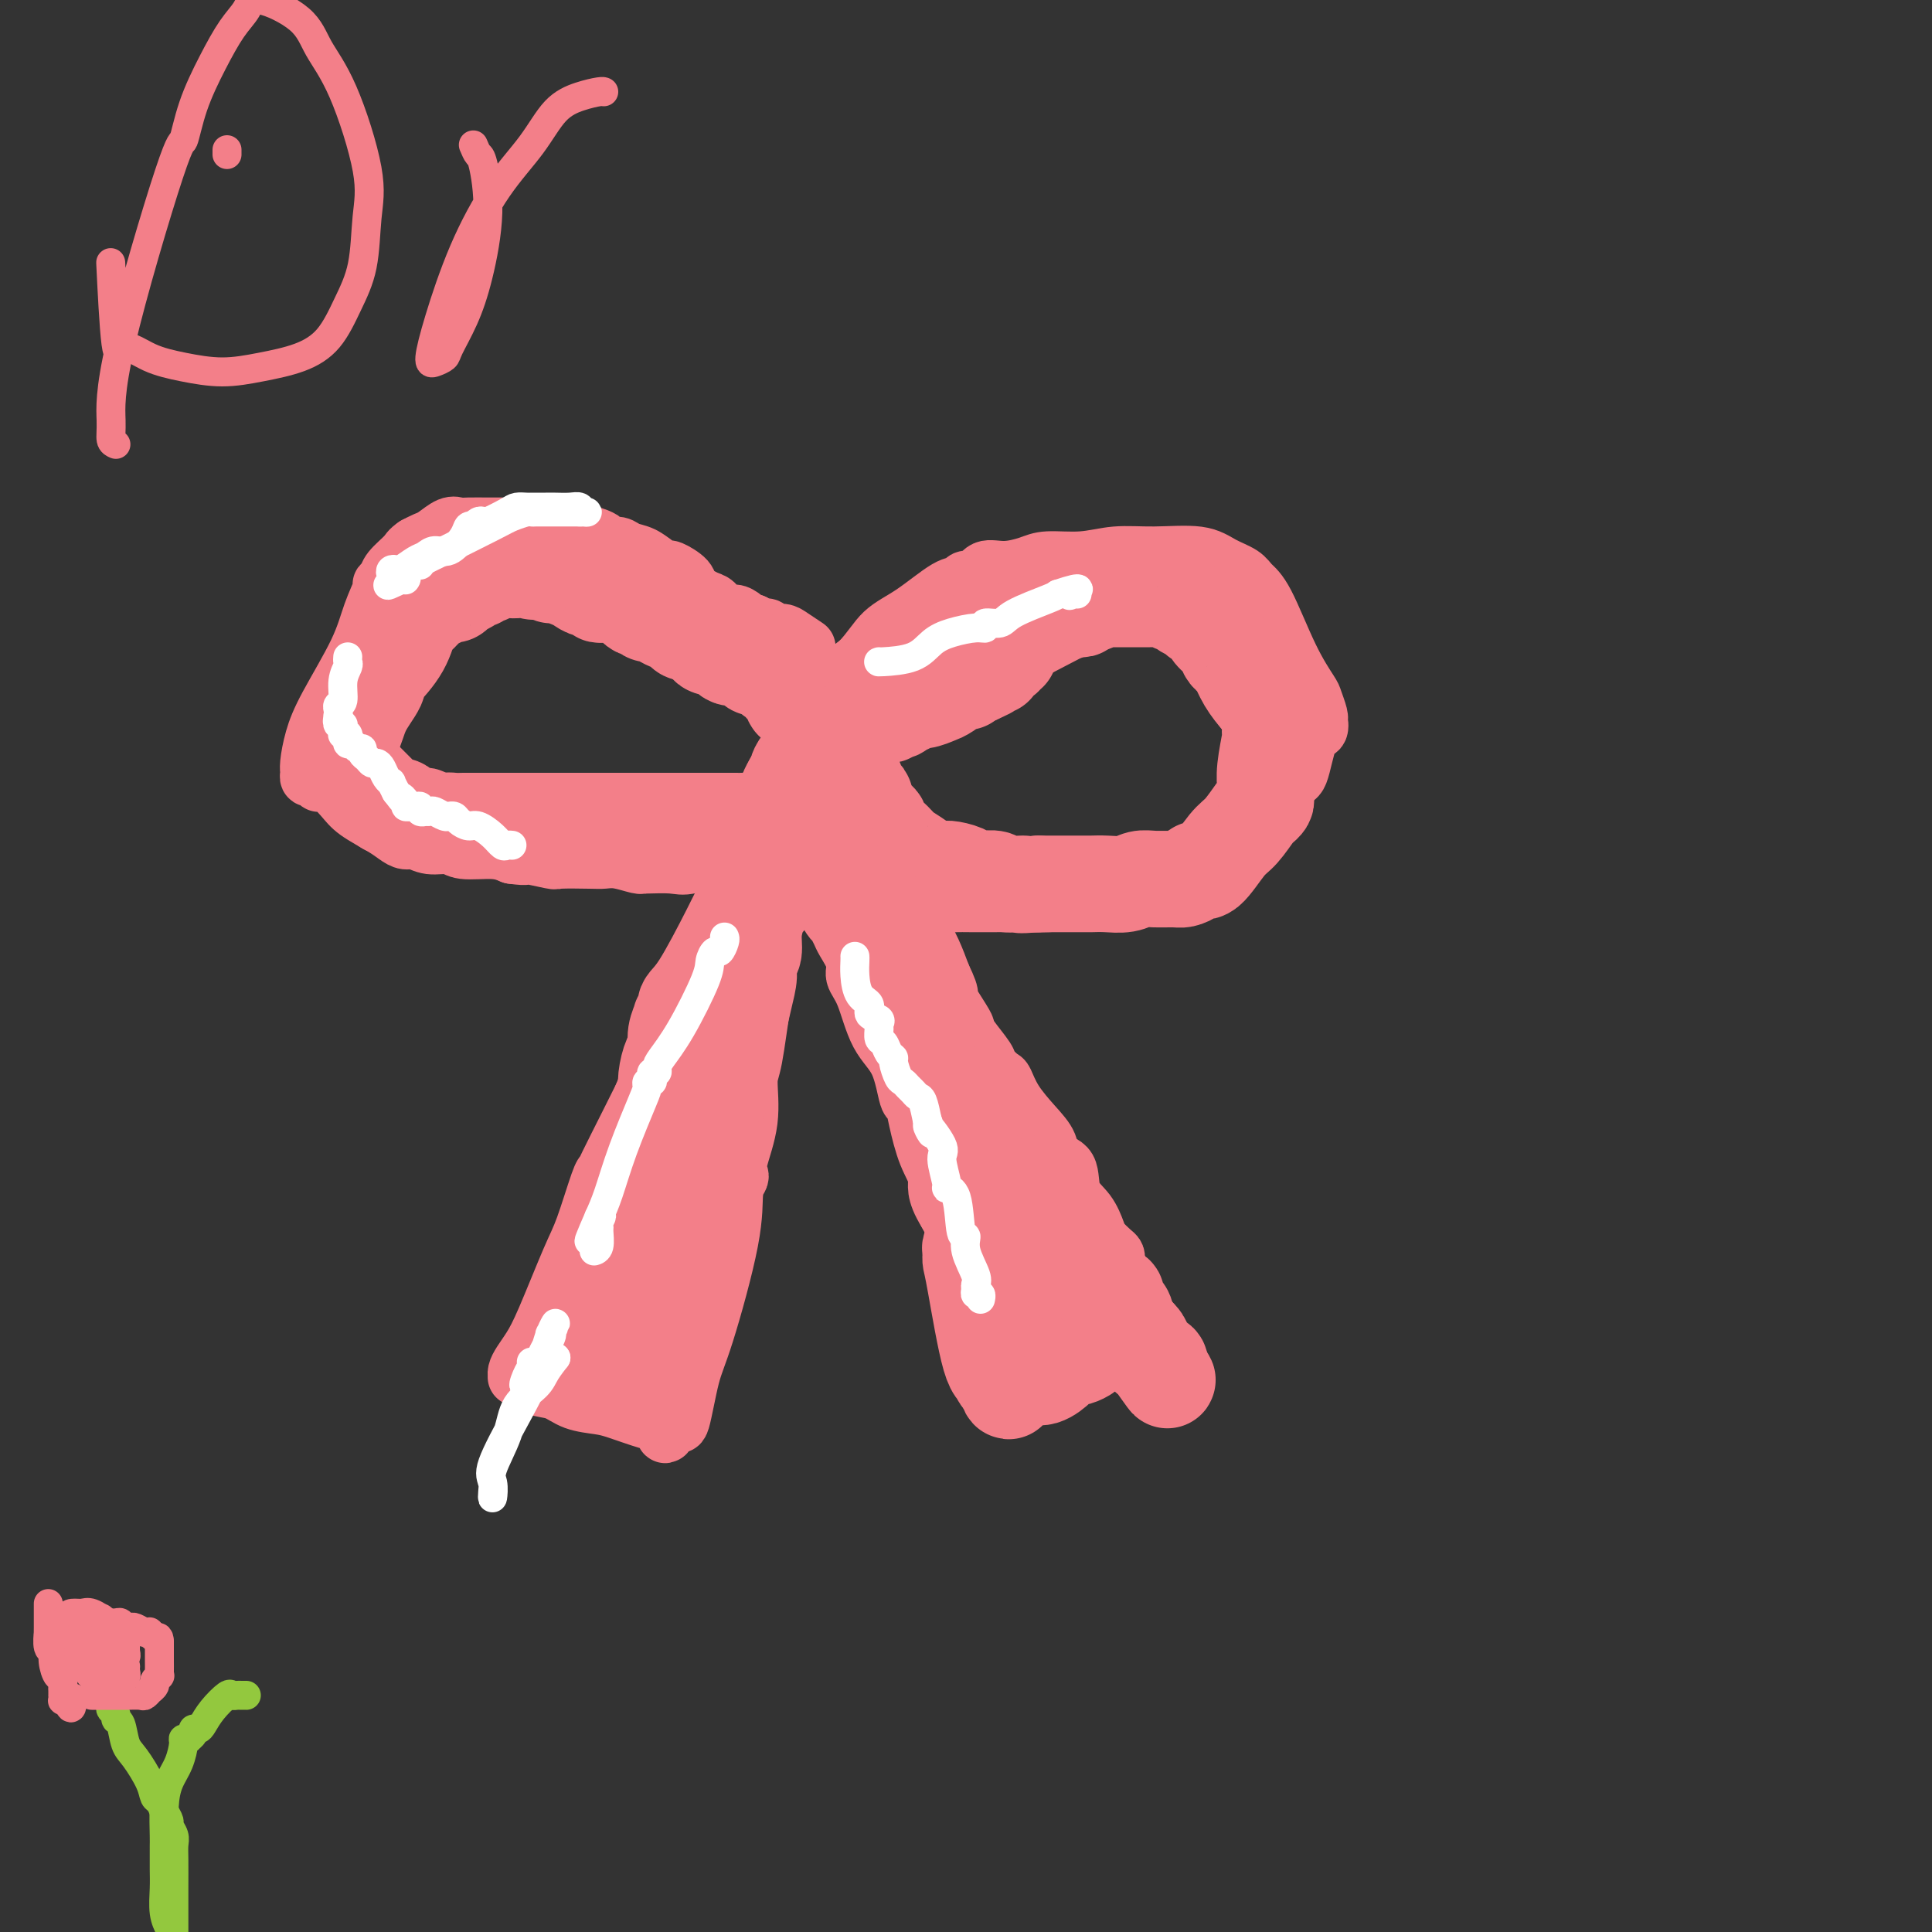 <svg viewBox='0 0 400 400' version='1.1' xmlns='http://www.w3.org/2000/svg' xmlns:xlink='http://www.w3.org/1999/xlink'><rect x="0" y="0" width="400" height="400" fill="#333333" stroke="none"/><g fill='none' stroke='#F37F89' stroke-width='12' stroke-linecap='round' stroke-linejoin='round'><path d='M167,134c-1.096,-0.724 -2.191,-1.448 -3,-2c-0.809,-0.552 -1.330,-0.932 -2,-1c-0.670,-0.068 -1.489,0.175 -2,0c-0.511,-0.175 -0.714,-0.769 -1,-1c-0.286,-0.231 -0.654,-0.101 -1,0c-0.346,0.101 -0.670,0.172 -1,0c-0.330,-0.172 -0.665,-0.586 -1,-1'/><path d='M156,129c-1.893,-0.731 -1.126,-0.059 -1,0c0.126,0.059 -0.387,-0.494 -1,-1c-0.613,-0.506 -1.324,-0.965 -2,-1c-0.676,-0.035 -1.317,0.353 -2,0c-0.683,-0.353 -1.409,-1.447 -2,-2c-0.591,-0.553 -1.047,-0.564 -2,-1c-0.953,-0.436 -2.404,-1.296 -3,-2c-0.596,-0.704 -0.336,-1.253 -1,-2c-0.664,-0.747 -2.250,-1.691 -3,-2c-0.750,-0.309 -0.662,0.018 -1,0c-0.338,-0.018 -1.103,-0.382 -2,-1c-0.897,-0.618 -1.927,-1.489 -3,-2c-1.073,-0.511 -2.187,-0.662 -3,-1c-0.813,-0.338 -1.323,-0.864 -2,-1c-0.677,-0.136 -1.520,0.117 -2,0c-0.480,-0.117 -0.597,-0.606 -1,-1c-0.403,-0.394 -1.090,-0.694 -2,-1c-0.910,-0.306 -2.041,-0.618 -3,-1c-0.959,-0.382 -1.744,-0.834 -3,-1c-1.256,-0.166 -2.981,-0.044 -4,0c-1.019,0.044 -1.330,0.012 -2,0c-0.670,-0.012 -1.699,-0.003 -3,0c-1.301,0.003 -2.875,-0.001 -4,0c-1.125,0.001 -1.800,0.007 -3,0c-1.200,-0.007 -2.926,-0.027 -4,0c-1.074,0.027 -1.495,0.101 -2,0c-0.505,-0.101 -1.094,-0.378 -2,0c-0.906,0.378 -2.128,1.409 -3,2c-0.872,0.591 -1.392,0.740 -2,1c-0.608,0.260 -1.304,0.630 -2,1'/><path d='M86,113c-1.365,0.918 -1.278,1.213 -2,2c-0.722,0.787 -2.252,2.067 -3,3c-0.748,0.933 -0.714,1.521 -1,2c-0.286,0.479 -0.891,0.850 -1,1c-0.109,0.150 0.280,0.079 0,1c-0.280,0.921 -1.228,2.835 -2,5c-0.772,2.165 -1.370,4.583 -3,8c-1.630,3.417 -4.294,7.834 -6,11c-1.706,3.166 -2.454,5.082 -3,7c-0.546,1.918 -0.888,3.838 -1,5c-0.112,1.162 0.008,1.565 0,2c-0.008,0.435 -0.142,0.902 0,1c0.142,0.098 0.561,-0.172 1,0c0.439,0.172 0.898,0.787 1,1c0.102,0.213 -0.151,0.024 0,0c0.151,-0.024 0.708,0.119 1,0c0.292,-0.119 0.319,-0.498 1,0c0.681,0.498 2.017,1.875 3,3c0.983,1.125 1.614,1.999 3,3c1.386,1.001 3.528,2.129 5,3c1.472,0.871 2.275,1.486 3,2c0.725,0.514 1.374,0.926 2,1c0.626,0.074 1.231,-0.191 2,0c0.769,0.191 1.703,0.839 3,1c1.297,0.161 2.956,-0.163 4,0c1.044,0.163 1.473,0.813 3,1c1.527,0.187 4.150,-0.089 6,0c1.850,0.089 2.925,0.545 4,1'/><path d='M106,177c4.098,0.558 2.343,-0.046 3,0c0.657,0.046 3.725,0.743 5,1c1.275,0.257 0.758,0.073 2,0c1.242,-0.073 4.242,-0.034 6,0c1.758,0.034 2.274,0.062 3,0c0.726,-0.062 1.661,-0.213 3,0c1.339,0.213 3.083,0.791 4,1c0.917,0.209 1.008,0.048 1,0c-0.008,-0.048 -0.116,0.017 1,0c1.116,-0.017 3.457,-0.117 5,0c1.543,0.117 2.290,0.450 4,0c1.710,-0.450 4.384,-1.682 6,-2c1.616,-0.318 2.173,0.279 3,0c0.827,-0.279 1.923,-1.434 3,-2c1.077,-0.566 2.134,-0.545 3,-1c0.866,-0.455 1.542,-1.388 2,-2c0.458,-0.612 0.699,-0.904 1,-1c0.301,-0.096 0.662,0.003 1,0c0.338,-0.003 0.655,-0.109 1,-1c0.345,-0.891 0.720,-2.567 1,-4c0.280,-1.433 0.467,-2.621 1,-4c0.533,-1.379 1.412,-2.948 2,-4c0.588,-1.052 0.886,-1.589 1,-2c0.114,-0.411 0.045,-0.698 0,-1c-0.045,-0.302 -0.064,-0.620 0,-1c0.064,-0.380 0.213,-0.824 0,-1c-0.213,-0.176 -0.788,-0.086 -1,0c-0.212,0.086 -0.061,0.167 0,0c0.061,-0.167 0.030,-0.584 0,-1'/><path d='M167,152c0.635,-3.190 0.223,-2.164 0,-2c-0.223,0.164 -0.257,-0.534 0,-1c0.257,-0.466 0.804,-0.700 1,-1c0.196,-0.300 0.041,-0.667 0,-1c-0.041,-0.333 0.030,-0.633 0,-1c-0.030,-0.367 -0.163,-0.803 0,-1c0.163,-0.197 0.621,-0.156 1,0c0.379,0.156 0.679,0.427 1,0c0.321,-0.427 0.663,-1.550 2,-3c1.337,-1.450 3.668,-3.225 6,-5'/><path d='M178,137c2.417,-2.587 3.459,-4.554 5,-6c1.541,-1.446 3.582,-2.371 6,-4c2.418,-1.629 5.213,-3.961 7,-5c1.787,-1.039 2.567,-0.785 3,-1c0.433,-0.215 0.521,-0.897 1,-1c0.479,-0.103 1.349,0.375 2,0c0.651,-0.375 1.081,-1.602 2,-2c0.919,-0.398 2.326,0.033 4,0c1.674,-0.033 3.616,-0.530 5,-1c1.384,-0.470 2.211,-0.912 4,-1c1.789,-0.088 4.540,0.179 7,0c2.460,-0.179 4.631,-0.802 7,-1c2.369,-0.198 4.938,0.030 8,0c3.062,-0.030 6.618,-0.318 9,0c2.382,0.318 3.592,1.240 5,2c1.408,0.760 3.015,1.356 4,2c0.985,0.644 1.349,1.337 2,2c0.651,0.663 1.590,1.298 3,4c1.410,2.702 3.292,7.471 5,11c1.708,3.529 3.242,5.819 4,7c0.758,1.181 0.741,1.252 1,2c0.259,0.748 0.796,2.173 1,3c0.204,0.827 0.077,1.056 0,1c-0.077,-0.056 -0.103,-0.398 0,0c0.103,0.398 0.335,1.537 0,2c-0.335,0.463 -1.236,0.249 -2,2c-0.764,1.751 -1.390,5.466 -2,7c-0.610,1.534 -1.205,0.885 -3,3c-1.795,2.115 -4.791,6.992 -7,10c-2.209,3.008 -3.631,4.145 -5,5c-1.369,0.855 -2.684,1.427 -4,2'/><path d='M250,180c-2.907,1.694 -5.674,2.430 -8,3c-2.326,0.570 -4.212,0.976 -6,1c-1.788,0.024 -3.477,-0.333 -6,0c-2.523,0.333 -5.880,1.357 -8,2c-2.120,0.643 -3.004,0.904 -5,1c-1.996,0.096 -5.103,0.026 -7,0c-1.897,-0.026 -2.585,-0.009 -4,0c-1.415,0.009 -3.558,0.009 -5,0c-1.442,-0.009 -2.182,-0.028 -3,0c-0.818,0.028 -1.713,0.102 -3,0c-1.287,-0.102 -2.965,-0.380 -4,-1c-1.035,-0.620 -1.427,-1.583 -2,-2c-0.573,-0.417 -1.327,-0.289 -2,-1c-0.673,-0.711 -1.265,-2.263 -2,-3c-0.735,-0.737 -1.612,-0.659 -2,-1c-0.388,-0.341 -0.287,-1.099 -1,-2c-0.713,-0.901 -2.242,-1.944 -3,-3c-0.758,-1.056 -0.747,-2.123 -1,-3c-0.253,-0.877 -0.771,-1.563 -1,-2c-0.229,-0.437 -0.169,-0.626 0,-1c0.169,-0.374 0.449,-0.932 0,-1c-0.449,-0.068 -1.625,0.354 -2,0c-0.375,-0.354 0.050,-1.483 0,-2c-0.050,-0.517 -0.576,-0.422 -1,-1c-0.424,-0.578 -0.744,-1.828 -1,-2c-0.256,-0.172 -0.446,0.735 -1,0c-0.554,-0.735 -1.472,-3.111 -2,-4c-0.528,-0.889 -0.667,-0.290 -1,0c-0.333,0.290 -0.859,0.270 -1,0c-0.141,-0.270 0.103,-0.792 0,-1c-0.103,-0.208 -0.551,-0.104 -1,0'/><path d='M167,157c-3.817,-4.940 -1.358,-2.789 -1,-2c0.358,0.789 -1.383,0.215 -2,0c-0.617,-0.215 -0.110,-0.073 0,0c0.110,0.073 -0.178,0.076 0,0c0.178,-0.076 0.822,-0.232 1,0c0.178,0.232 -0.111,0.850 0,1c0.111,0.150 0.622,-0.170 1,0c0.378,0.170 0.622,0.829 1,1c0.378,0.171 0.888,-0.148 1,0c0.112,0.148 -0.175,0.761 0,1c0.175,0.239 0.812,0.104 1,0c0.188,-0.104 -0.073,-0.179 0,0c0.073,0.179 0.479,0.610 1,1c0.521,0.390 1.158,0.739 2,2c0.842,1.261 1.890,3.435 3,5c1.110,1.565 2.282,2.522 3,4c0.718,1.478 0.980,3.478 2,6c1.020,2.522 2.797,5.568 4,7c1.203,1.432 1.832,1.252 2,2c0.168,0.748 -0.125,2.426 0,3c0.125,0.574 0.666,0.046 1,0c0.334,-0.046 0.460,0.391 1,1c0.540,0.609 1.495,1.390 2,2c0.505,0.610 0.559,1.049 1,2c0.441,0.951 1.269,2.415 2,4c0.731,1.585 1.366,3.293 2,5'/><path d='M195,202c2.690,5.581 0.914,3.533 1,4c0.086,0.467 2.035,3.447 3,5c0.965,1.553 0.945,1.677 1,2c0.055,0.323 0.185,0.844 1,2c0.815,1.156 2.314,2.948 3,4c0.686,1.052 0.560,1.366 1,2c0.440,0.634 1.446,1.590 2,2c0.554,0.410 0.657,0.274 1,1c0.343,0.726 0.926,2.313 2,4c1.074,1.687 2.639,3.473 4,5c1.361,1.527 2.518,2.795 3,4c0.482,1.205 0.290,2.347 1,3c0.710,0.653 2.322,0.818 3,2c0.678,1.182 0.423,3.381 1,5c0.577,1.619 1.987,2.657 3,4c1.013,1.343 1.631,2.990 2,4c0.369,1.010 0.491,1.384 1,2c0.509,0.616 1.405,1.475 2,2c0.595,0.525 0.889,0.715 1,1c0.111,0.285 0.040,0.664 0,1c-0.040,0.336 -0.049,0.629 0,1c0.049,0.371 0.157,0.820 0,1c-0.157,0.180 -0.578,0.090 -1,0'/><path d='M230,263c1.215,3.188 -0.248,0.658 -1,0c-0.752,-0.658 -0.794,0.557 -1,1c-0.206,0.443 -0.577,0.115 -1,0c-0.423,-0.115 -0.898,-0.016 -1,0c-0.102,0.016 0.169,-0.049 0,0c-0.169,0.049 -0.776,0.213 -1,0c-0.224,-0.213 -0.063,-0.804 -1,0c-0.937,0.804 -2.973,3.001 -5,4c-2.027,0.999 -4.045,0.800 -5,1c-0.955,0.200 -0.847,0.799 -1,1c-0.153,0.201 -0.567,0.002 -1,0c-0.433,-0.002 -0.887,0.192 -1,0c-0.113,-0.192 0.113,-0.769 0,-1c-0.113,-0.231 -0.566,-0.118 -1,0c-0.434,0.118 -0.849,0.239 -1,0c-0.151,-0.239 -0.037,-0.837 0,-1c0.037,-0.163 -0.004,0.108 0,0c0.004,-0.108 0.052,-0.596 0,-1c-0.052,-0.404 -0.206,-0.726 0,-1c0.206,-0.274 0.771,-0.502 0,-1c-0.771,-0.498 -2.878,-1.266 -4,-2c-1.122,-0.734 -1.260,-1.434 -2,-2c-0.740,-0.566 -2.084,-0.999 -3,-2c-0.916,-1.001 -1.405,-2.572 -2,-4c-0.595,-1.428 -1.298,-2.714 -2,-4'/><path d='M196,251c-2.681,-4.317 -1.884,-5.610 -2,-7c-0.116,-1.390 -1.146,-2.878 -2,-5c-0.854,-2.122 -1.534,-4.878 -2,-7c-0.466,-2.122 -0.719,-3.611 -1,-4c-0.281,-0.389 -0.591,0.321 -1,-1c-0.409,-1.321 -0.917,-4.673 -2,-7c-1.083,-2.327 -2.742,-3.628 -4,-6c-1.258,-2.372 -2.115,-5.814 -3,-8c-0.885,-2.186 -1.796,-3.115 -2,-4c-0.204,-0.885 0.300,-1.725 0,-3c-0.300,-1.275 -1.403,-2.984 -2,-4c-0.597,-1.016 -0.688,-1.340 -1,-2c-0.312,-0.660 -0.846,-1.655 -1,-2c-0.154,-0.345 0.072,-0.040 0,0c-0.072,0.040 -0.443,-0.184 -1,-1c-0.557,-0.816 -1.301,-2.224 -2,-3c-0.699,-0.776 -1.353,-0.922 -2,-2c-0.647,-1.078 -1.287,-3.090 -2,-4c-0.713,-0.910 -1.497,-0.720 -2,-1c-0.503,-0.280 -0.723,-1.032 -1,-2c-0.277,-0.968 -0.610,-2.152 -1,-3c-0.390,-0.848 -0.836,-1.361 -1,-2c-0.164,-0.639 -0.044,-1.403 0,-2c0.044,-0.597 0.013,-1.028 0,-1c-0.013,0.028 -0.006,0.514 0,1'/><path d='M161,171c-2.475,-4.441 -0.663,-1.544 0,0c0.663,1.544 0.178,1.734 0,2c-0.178,0.266 -0.048,0.609 0,1c0.048,0.391 0.014,0.831 0,1c-0.014,0.169 -0.008,0.068 0,0c0.008,-0.068 0.018,-0.103 0,1c-0.018,1.103 -0.063,3.344 0,5c0.063,1.656 0.235,2.727 0,3c-0.235,0.273 -0.876,-0.251 -1,1c-0.124,1.251 0.270,4.277 0,8c-0.270,3.723 -1.204,8.142 -2,13c-0.796,4.858 -1.453,10.156 -2,13c-0.547,2.844 -0.983,3.233 -1,5c-0.017,1.767 0.384,4.910 0,8c-0.384,3.090 -1.552,6.127 -2,8c-0.448,1.873 -0.175,2.584 0,3c0.175,0.416 0.251,0.538 0,1c-0.251,0.462 -0.831,1.264 -1,3c-0.169,1.736 0.071,4.405 -1,10c-1.071,5.595 -3.453,14.115 -5,19c-1.547,4.885 -2.260,6.134 -3,9c-0.740,2.866 -1.507,7.349 -2,9c-0.493,1.651 -0.712,0.472 -1,0c-0.288,-0.472 -0.644,-0.236 -1,0'/><path d='M139,294c-2.048,5.732 -1.169,1.561 -1,0c0.169,-1.561 -0.373,-0.511 -1,0c-0.627,0.511 -1.339,0.484 -3,0c-1.661,-0.484 -4.272,-1.424 -6,-2c-1.728,-0.576 -2.575,-0.789 -4,-1c-1.425,-0.211 -3.429,-0.421 -5,-1c-1.571,-0.579 -2.708,-1.528 -4,-2c-1.292,-0.472 -2.739,-0.469 -4,-1c-1.261,-0.531 -2.336,-1.598 -3,-2c-0.664,-0.402 -0.918,-0.140 -1,0c-0.082,0.140 0.009,0.159 0,0c-0.009,-0.159 -0.119,-0.496 0,-1c0.119,-0.504 0.468,-1.175 1,-2c0.532,-0.825 1.249,-1.804 2,-3c0.751,-1.196 1.536,-2.607 3,-6c1.464,-3.393 3.608,-8.766 5,-12c1.392,-3.234 2.032,-4.328 3,-7c0.968,-2.672 2.265,-6.923 3,-9c0.735,-2.077 0.908,-1.979 1,-2c0.092,-0.021 0.102,-0.159 1,-2c0.898,-1.841 2.685,-5.383 4,-8c1.315,-2.617 2.157,-4.308 3,-6'/><path d='M133,227c4.429,-10.676 3.003,-8.365 3,-9c-0.003,-0.635 1.417,-4.216 2,-6c0.583,-1.784 0.330,-1.770 1,-3c0.670,-1.230 2.262,-3.703 3,-5c0.738,-1.297 0.620,-1.419 1,-2c0.380,-0.581 1.257,-1.621 2,-3c0.743,-1.379 1.350,-3.098 2,-4c0.650,-0.902 1.341,-0.987 2,-2c0.659,-1.013 1.286,-2.954 2,-4c0.714,-1.046 1.514,-1.199 2,-2c0.486,-0.801 0.656,-2.252 1,-3c0.344,-0.748 0.862,-0.793 1,-1c0.138,-0.207 -0.103,-0.577 0,-1c0.103,-0.423 0.549,-0.898 1,-1c0.451,-0.102 0.905,0.169 1,0c0.095,-0.169 -0.170,-0.777 0,-1c0.170,-0.223 0.777,-0.060 1,0c0.223,0.060 0.064,0.017 0,0c-0.064,-0.017 -0.032,-0.009 0,0'/></g>
<g fill='none' stroke='#F37F89' stroke-width='20' stroke-linecap='round' stroke-linejoin='round'><path d='M165,145c-0.485,0.202 -0.970,0.404 -1,0c-0.030,-0.404 0.395,-1.415 0,-2c-0.395,-0.585 -1.609,-0.744 -2,-1c-0.391,-0.256 0.040,-0.608 0,-1c-0.040,-0.392 -0.551,-0.822 -1,-1c-0.449,-0.178 -0.837,-0.104 -1,0c-0.163,0.104 -0.103,0.238 0,0c0.103,-0.238 0.249,-0.846 0,-1c-0.249,-0.154 -0.893,0.148 -1,0c-0.107,-0.148 0.324,-0.744 0,-1c-0.324,-0.256 -1.404,-0.172 -2,0c-0.596,0.172 -0.709,0.431 -1,0c-0.291,-0.431 -0.759,-1.552 -1,-2c-0.241,-0.448 -0.253,-0.225 -1,0c-0.747,0.225 -2.228,0.450 -3,0c-0.772,-0.450 -0.836,-1.574 -1,-2c-0.164,-0.426 -0.429,-0.153 -1,0c-0.571,0.153 -1.449,0.187 -2,0c-0.551,-0.187 -0.776,-0.593 -1,-1'/><path d='M146,133c-3.281,-2.322 -1.982,-2.128 -2,-2c-0.018,0.128 -1.353,0.188 -2,0c-0.647,-0.188 -0.607,-0.625 -1,-1c-0.393,-0.375 -1.218,-0.688 -2,-1c-0.782,-0.312 -1.520,-0.623 -2,-1c-0.480,-0.377 -0.702,-0.819 -1,-1c-0.298,-0.181 -0.671,-0.100 -1,0c-0.329,0.100 -0.613,0.220 -1,0c-0.387,-0.220 -0.877,-0.781 -1,-1c-0.123,-0.219 0.122,-0.096 0,0c-0.122,0.096 -0.611,0.166 -1,0c-0.389,-0.166 -0.678,-0.566 -1,-1c-0.322,-0.434 -0.678,-0.901 -1,-1c-0.322,-0.099 -0.611,0.170 -1,0c-0.389,-0.170 -0.877,-0.778 -1,-1c-0.123,-0.222 0.121,-0.058 0,0c-0.121,0.058 -0.605,0.012 -1,0c-0.395,-0.012 -0.700,0.012 -1,0c-0.300,-0.012 -0.594,-0.059 -1,0c-0.406,0.059 -0.922,0.223 -1,0c-0.078,-0.223 0.284,-0.834 0,-1c-0.284,-0.166 -1.214,0.114 -2,0c-0.786,-0.114 -1.429,-0.623 -2,-1c-0.571,-0.377 -1.070,-0.623 -2,-1c-0.930,-0.377 -2.291,-0.886 -3,-1c-0.709,-0.114 -0.764,0.165 -1,0c-0.236,-0.165 -0.651,-0.776 -1,-1c-0.349,-0.224 -0.632,-0.060 -1,0c-0.368,0.060 -0.819,0.017 -1,0c-0.181,-0.017 -0.090,-0.009 0,0'/><path d='M111,118c-5.609,-2.321 -2.132,-0.622 -1,0c1.132,0.622 -0.082,0.167 -1,0c-0.918,-0.167 -1.541,-0.044 -2,0c-0.459,0.044 -0.754,0.011 -1,0c-0.246,-0.011 -0.443,0.001 -1,0c-0.557,-0.001 -1.472,-0.014 -2,0c-0.528,0.014 -0.667,0.055 -1,0c-0.333,-0.055 -0.859,-0.207 -1,0c-0.141,0.207 0.103,0.773 0,1c-0.103,0.227 -0.551,0.117 -1,0c-0.449,-0.117 -0.898,-0.239 -1,0c-0.102,0.239 0.142,0.838 0,1c-0.142,0.162 -0.669,-0.114 -1,0c-0.331,0.114 -0.465,0.618 -1,1c-0.535,0.382 -1.470,0.641 -2,1c-0.530,0.359 -0.656,0.817 -1,1c-0.344,0.183 -0.905,0.092 -1,0c-0.095,-0.092 0.277,-0.183 0,0c-0.277,0.183 -1.201,0.640 -2,1c-0.799,0.360 -1.472,0.622 -2,1c-0.528,0.378 -0.911,0.871 -1,1c-0.089,0.129 0.118,-0.106 0,0c-0.118,0.106 -0.559,0.553 -1,1'/><path d='M87,127c-1.947,1.254 -0.315,0.388 0,0c0.315,-0.388 -0.686,-0.300 -1,0c-0.314,0.300 0.059,0.811 0,1c-0.059,0.189 -0.549,0.054 -1,1c-0.451,0.946 -0.863,2.971 -2,5c-1.137,2.029 -3.000,4.060 -4,5c-1.000,0.940 -1.137,0.787 -1,1c0.137,0.213 0.548,0.792 0,2c-0.548,1.208 -2.056,3.045 -3,5c-0.944,1.955 -1.325,4.029 -2,5c-0.675,0.971 -1.643,0.838 -2,1c-0.357,0.162 -0.102,0.618 0,1c0.102,0.382 0.051,0.691 0,1'/><path d='M71,155c-2.464,4.515 -0.622,1.801 0,1c0.622,-0.801 0.026,0.310 0,1c-0.026,0.690 0.519,0.959 1,1c0.481,0.041 0.899,-0.148 1,0c0.101,0.148 -0.113,0.631 0,1c0.113,0.369 0.555,0.624 1,1c0.445,0.376 0.893,0.874 1,1c0.107,0.126 -0.126,-0.121 0,0c0.126,0.121 0.612,0.610 1,1c0.388,0.390 0.677,0.683 1,1c0.323,0.317 0.679,0.659 1,1c0.321,0.341 0.607,0.680 1,1c0.393,0.320 0.893,0.622 1,1c0.107,0.378 -0.179,0.832 0,1c0.179,0.168 0.823,0.049 1,0c0.177,-0.049 -0.112,-0.028 0,0c0.112,0.028 0.625,0.064 1,0c0.375,-0.064 0.611,-0.227 1,0c0.389,0.227 0.931,0.844 1,1c0.069,0.156 -0.333,-0.151 0,0c0.333,0.151 1.402,0.758 2,1c0.598,0.242 0.723,0.117 1,0c0.277,-0.117 0.704,-0.228 1,0c0.296,0.228 0.461,0.793 1,1c0.539,0.207 1.453,0.056 2,0c0.547,-0.056 0.728,-0.016 1,0c0.272,0.016 0.636,0.008 1,0'/><path d='M93,170c1.976,0.619 0.417,0.166 0,0c-0.417,-0.166 0.310,-0.044 1,0c0.690,0.044 1.345,0.012 2,0c0.655,-0.012 1.312,-0.003 2,0c0.688,0.003 1.406,0.001 2,0c0.594,-0.001 1.062,-0.000 2,0c0.938,0.000 2.345,0.000 3,0c0.655,-0.000 0.557,-0.000 1,0c0.443,0.000 1.429,0.000 2,0c0.571,-0.000 0.729,-0.000 1,0c0.271,0.000 0.655,0.000 1,0c0.345,-0.000 0.651,-0.000 1,0c0.349,0.000 0.740,0.000 1,0c0.260,-0.000 0.388,-0.000 1,0c0.612,0.000 1.709,0.000 2,0c0.291,-0.000 -0.224,-0.000 0,0c0.224,0.000 1.188,0.000 2,0c0.812,-0.000 1.474,-0.000 2,0c0.526,0.000 0.917,0.000 1,0c0.083,-0.000 -0.143,-0.000 0,0c0.143,0.000 0.656,0.000 1,0c0.344,-0.000 0.519,-0.000 1,0c0.481,0.000 1.269,0.000 2,0c0.731,-0.000 1.404,-0.000 2,0c0.596,0.000 1.115,0.000 2,0c0.885,0.000 2.136,-0.000 3,0c0.864,0.000 1.342,0.000 2,0c0.658,0.000 1.496,-0.000 2,0c0.504,0.000 0.674,0.000 1,0c0.326,0.000 0.807,-0.000 1,0c0.193,0.000 0.096,0.000 0,0'/><path d='M137,170c7.020,0.000 2.571,0.000 1,0c-1.571,-0.000 -0.264,-0.000 1,0c1.264,0.000 2.485,0.000 3,0c0.515,-0.000 0.323,-0.000 1,0c0.677,0.000 2.223,0.000 3,0c0.777,-0.000 0.787,-0.000 1,0c0.213,0.000 0.631,0.000 1,0c0.369,-0.000 0.690,-0.000 1,0c0.310,0.000 0.611,0.000 1,0c0.389,-0.000 0.868,-0.000 1,0c0.132,0.000 -0.082,0.001 0,0c0.082,-0.001 0.459,-0.004 1,0c0.541,0.004 1.245,0.016 2,0c0.755,-0.016 1.560,-0.060 2,0c0.440,0.060 0.514,0.222 1,0c0.486,-0.222 1.383,-0.829 2,-1c0.617,-0.171 0.953,0.095 1,0c0.047,-0.095 -0.193,-0.551 0,-1c0.193,-0.449 0.821,-0.893 1,-1c0.179,-0.107 -0.092,0.121 0,0c0.092,-0.121 0.546,-0.593 1,-1c0.454,-0.407 0.906,-0.750 1,-1c0.094,-0.250 -0.171,-0.407 0,-1c0.171,-0.593 0.777,-1.621 1,-2c0.223,-0.379 0.064,-0.108 0,0c-0.064,0.108 -0.032,0.054 0,0'/><path d='M164,162c1.432,-1.598 1.014,-1.594 1,-2c-0.014,-0.406 0.378,-1.223 1,-2c0.622,-0.777 1.476,-1.514 2,-2c0.524,-0.486 0.718,-0.719 1,-1c0.282,-0.281 0.651,-0.608 1,-1c0.349,-0.392 0.678,-0.847 1,-1c0.322,-0.153 0.638,-0.003 1,0c0.362,0.003 0.769,-0.142 1,0c0.231,0.142 0.284,0.570 1,0c0.716,-0.570 2.093,-2.138 3,-3c0.907,-0.862 1.342,-1.019 2,-1c0.658,0.019 1.539,0.215 2,0c0.461,-0.215 0.501,-0.841 1,-1c0.499,-0.159 1.457,0.150 2,0c0.543,-0.150 0.670,-0.757 1,-1c0.330,-0.243 0.861,-0.122 1,0c0.139,0.122 -0.116,0.244 0,0c0.116,-0.244 0.601,-0.853 1,-1c0.399,-0.147 0.710,0.169 1,0c0.290,-0.169 0.557,-0.823 1,-1c0.443,-0.177 1.061,0.124 2,0c0.939,-0.124 2.199,-0.673 3,-1c0.801,-0.327 1.142,-0.431 2,-1c0.858,-0.569 2.233,-1.602 3,-2c0.767,-0.398 0.927,-0.159 1,0c0.073,0.159 0.061,0.238 0,0c-0.061,-0.238 -0.170,-0.795 0,-1c0.170,-0.205 0.620,-0.059 1,0c0.380,0.059 0.690,0.029 1,0'/><path d='M202,140c5.150,-2.329 2.024,-1.150 1,-1c-1.024,0.150 0.055,-0.729 1,-1c0.945,-0.271 1.755,0.067 2,0c0.245,-0.067 -0.074,-0.538 0,-1c0.074,-0.462 0.541,-0.916 1,-1c0.459,-0.084 0.912,0.203 1,0c0.088,-0.203 -0.187,-0.895 0,-1c0.187,-0.105 0.838,0.379 1,0c0.162,-0.379 -0.165,-1.620 0,-2c0.165,-0.380 0.823,0.103 1,0c0.177,-0.103 -0.125,-0.791 0,-1c0.125,-0.209 0.677,0.059 1,0c0.323,-0.059 0.416,-0.447 1,-1c0.584,-0.553 1.658,-1.273 3,-2c1.342,-0.727 2.951,-1.463 4,-2c1.049,-0.537 1.539,-0.875 2,-1c0.461,-0.125 0.893,-0.037 1,0c0.107,0.037 -0.110,0.024 0,0c0.110,-0.024 0.549,-0.059 1,0c0.451,0.059 0.915,0.212 1,0c0.085,-0.212 -0.208,-0.788 0,-1c0.208,-0.212 0.917,-0.061 1,0c0.083,0.061 -0.458,0.030 -1,0'/><path d='M224,125c3.283,-2.416 0.489,-0.955 -1,0c-1.489,0.955 -1.675,1.403 -3,2c-1.325,0.597 -3.790,1.341 -6,2c-2.210,0.659 -4.164,1.233 -6,2c-1.836,0.767 -3.553,1.726 -5,2c-1.447,0.274 -2.626,-0.138 -3,0c-0.374,0.138 0.055,0.826 0,1c-0.055,0.174 -0.595,-0.164 -1,0c-0.405,0.164 -0.675,0.831 -1,1c-0.325,0.169 -0.706,-0.161 -1,0c-0.294,0.161 -0.501,0.811 0,1c0.501,0.189 1.709,-0.083 2,0c0.291,0.083 -0.335,0.522 1,0c1.335,-0.522 4.629,-2.006 7,-3c2.371,-0.994 3.818,-1.498 5,-2c1.182,-0.502 2.100,-1.000 4,-2c1.900,-1.000 4.781,-2.500 6,-3c1.219,-0.500 0.777,-0.000 1,0c0.223,0.000 1.112,-0.500 2,-1'/><path d='M225,125c4.401,-1.486 1.902,-0.202 1,0c-0.902,0.202 -0.208,-0.678 0,-1c0.208,-0.322 -0.069,-0.086 0,0c0.069,0.086 0.483,0.023 1,0c0.517,-0.023 1.136,-0.006 2,0c0.864,0.006 1.972,0.002 3,0c1.028,-0.002 1.977,-0.002 3,0c1.023,0.002 2.119,0.004 3,0c0.881,-0.004 1.546,-0.016 2,0c0.454,0.016 0.698,0.060 1,0c0.302,-0.060 0.662,-0.223 1,0c0.338,0.223 0.655,0.830 1,1c0.345,0.170 0.720,-0.099 1,0c0.280,0.099 0.467,0.566 1,1c0.533,0.434 1.414,0.834 2,1c0.586,0.166 0.878,0.099 1,0c0.122,-0.099 0.073,-0.231 0,0c-0.073,0.231 -0.170,0.824 0,1c0.170,0.176 0.609,-0.065 1,0c0.391,0.065 0.735,0.438 1,1c0.265,0.562 0.452,1.314 1,2c0.548,0.686 1.459,1.306 2,2c0.541,0.694 0.714,1.462 1,2c0.286,0.538 0.685,0.845 1,1c0.315,0.155 0.546,0.157 1,1c0.454,0.843 1.130,2.527 2,4c0.870,1.473 1.935,2.737 3,4'/><path d='M261,145c3.083,3.951 2.291,3.828 2,4c-0.291,0.172 -0.082,0.640 0,1c0.082,0.360 0.036,0.614 0,1c-0.036,0.386 -0.062,0.905 0,1c0.062,0.095 0.214,-0.235 0,1c-0.214,1.235 -0.793,4.033 -1,6c-0.207,1.967 -0.043,3.102 0,4c0.043,0.898 -0.036,1.561 0,2c0.036,0.439 0.188,0.656 0,1c-0.188,0.344 -0.715,0.815 -1,1c-0.285,0.185 -0.328,0.084 -1,1c-0.672,0.916 -1.972,2.851 -3,4c-1.028,1.149 -1.785,1.513 -3,3c-1.215,1.487 -2.890,4.097 -4,5c-1.110,0.903 -1.655,0.099 -2,0c-0.345,-0.099 -0.490,0.508 -1,1c-0.510,0.492 -1.384,0.868 -2,1c-0.616,0.132 -0.972,0.021 -2,0c-1.028,-0.021 -2.727,0.047 -4,0c-1.273,-0.047 -2.121,-0.209 -3,0c-0.879,0.209 -1.787,0.788 -3,1c-1.213,0.212 -2.729,0.057 -4,0c-1.271,-0.057 -2.298,-0.015 -3,0c-0.702,0.015 -1.080,0.004 -2,0c-0.920,-0.004 -2.380,-0.001 -3,0c-0.620,0.001 -0.398,0.000 -1,0c-0.602,-0.000 -2.029,-0.000 -3,0c-0.971,0.000 -1.485,0.000 -2,0'/><path d='M215,183c-5.873,0.448 -3.054,0.067 -3,0c0.054,-0.067 -2.655,0.179 -4,0c-1.345,-0.179 -1.324,-0.783 -2,-1c-0.676,-0.217 -2.047,-0.048 -3,0c-0.953,0.048 -1.487,-0.026 -2,0c-0.513,0.026 -1.005,0.151 -1,0c0.005,-0.151 0.505,-0.580 0,-1c-0.505,-0.420 -2.017,-0.833 -3,-1c-0.983,-0.167 -1.436,-0.090 -2,0c-0.564,0.090 -1.237,0.191 -2,0c-0.763,-0.191 -1.614,-0.675 -2,-1c-0.386,-0.325 -0.307,-0.491 -1,-1c-0.693,-0.509 -2.159,-1.361 -3,-2c-0.841,-0.639 -1.057,-1.064 -2,-2c-0.943,-0.936 -2.614,-2.382 -3,-3c-0.386,-0.618 0.513,-0.408 0,-1c-0.513,-0.592 -2.438,-1.987 -3,-3c-0.562,-1.013 0.239,-1.644 0,-2c-0.239,-0.356 -1.518,-0.436 -2,-1c-0.482,-0.564 -0.168,-1.614 0,-2c0.168,-0.386 0.191,-0.110 0,0c-0.191,0.110 -0.595,0.055 -1,0'/><path d='M176,162c-2.998,-2.698 -1.993,-0.442 -2,1c-0.007,1.442 -1.025,2.070 -3,4c-1.975,1.930 -4.906,5.162 -7,7c-2.094,1.838 -3.350,2.283 -4,3c-0.650,0.717 -0.696,1.707 -1,2c-0.304,0.293 -0.868,-0.109 -1,0c-0.132,0.109 0.169,0.731 0,1c-0.169,0.269 -0.808,0.186 -1,0c-0.192,-0.186 0.062,-0.475 0,0c-0.062,0.475 -0.441,1.713 -1,3c-0.559,1.287 -1.297,2.624 -2,4c-0.703,1.376 -1.369,2.790 -3,6c-1.631,3.210 -4.226,8.217 -6,11c-1.774,2.783 -2.728,3.343 -3,4c-0.272,0.657 0.138,1.412 0,2c-0.138,0.588 -0.824,1.009 -1,1c-0.176,-0.009 0.159,-0.449 0,0c-0.159,0.449 -0.813,1.787 -1,3c-0.187,1.213 0.093,2.300 0,3c-0.093,0.700 -0.560,1.013 -1,2c-0.440,0.987 -0.854,2.648 -1,4c-0.146,1.352 -0.023,2.395 0,3c0.023,0.605 -0.052,0.773 0,1c0.052,0.227 0.232,0.514 0,1c-0.232,0.486 -0.874,1.172 -1,2c-0.126,0.828 0.265,1.799 0,3c-0.265,1.201 -1.187,2.631 -2,4c-0.813,1.369 -1.518,2.677 -2,4c-0.482,1.323 -0.741,2.662 -1,4'/><path d='M132,245c-2.016,6.105 -2.057,2.867 -2,2c0.057,-0.867 0.212,0.635 0,1c-0.212,0.365 -0.792,-0.409 -1,0c-0.208,0.409 -0.046,2.001 0,2c0.046,-0.001 -0.026,-1.595 -1,2c-0.974,3.595 -2.849,12.378 -4,17c-1.151,4.622 -1.576,5.084 -2,6c-0.424,0.916 -0.845,2.285 -1,3c-0.155,0.715 -0.044,0.776 0,1c0.044,0.224 0.022,0.612 0,1'/><path d='M121,280c-1.481,5.413 0.318,1.446 2,0c1.682,-1.446 3.249,-0.372 4,0c0.751,0.372 0.688,0.040 1,0c0.312,-0.040 1.001,0.210 2,0c0.999,-0.210 2.310,-0.881 3,-1c0.690,-0.119 0.759,0.315 1,0c0.241,-0.315 0.653,-1.380 1,-2c0.347,-0.620 0.629,-0.795 1,-1c0.371,-0.205 0.831,-0.441 1,-1c0.169,-0.559 0.045,-1.441 0,-2c-0.045,-0.559 -0.012,-0.796 0,-1c0.012,-0.204 0.003,-0.374 0,-1c-0.003,-0.626 -0.001,-1.709 0,-3c0.001,-1.291 0.000,-2.789 0,-4c-0.000,-1.211 -0.001,-2.135 0,-3c0.001,-0.865 0.003,-1.672 0,-2c-0.003,-0.328 -0.012,-0.177 0,-1c0.012,-0.823 0.044,-2.622 0,-3c-0.044,-0.378 -0.164,0.663 0,0c0.164,-0.663 0.610,-3.031 1,-4c0.390,-0.969 0.722,-0.538 1,-1c0.278,-0.462 0.503,-1.816 1,-3c0.497,-1.184 1.267,-2.197 2,-4c0.733,-1.803 1.428,-4.395 2,-6c0.572,-1.605 1.019,-2.224 2,-4c0.981,-1.776 2.495,-4.709 3,-6c0.505,-1.291 0.001,-0.940 0,-1c-0.001,-0.060 0.499,-0.530 1,-1'/><path d='M150,225c1.873,-4.255 0.554,-1.893 0,-1c-0.554,0.893 -0.345,0.315 0,-1c0.345,-1.315 0.827,-3.369 1,-4c0.173,-0.631 0.039,0.159 0,0c-0.039,-0.159 0.018,-1.267 0,-2c-0.018,-0.733 -0.111,-1.093 0,-1c0.111,0.093 0.426,0.637 1,-1c0.574,-1.637 1.407,-5.455 2,-8c0.593,-2.545 0.947,-3.816 1,-5c0.053,-1.184 -0.193,-2.282 0,-3c0.193,-0.718 0.826,-1.057 1,-2c0.174,-0.943 -0.111,-2.491 0,-4c0.111,-1.509 0.618,-2.981 1,-4c0.382,-1.019 0.639,-1.586 1,-2c0.361,-0.414 0.825,-0.676 1,-1c0.175,-0.324 0.061,-0.711 0,-1c-0.061,-0.289 -0.069,-0.480 0,-1c0.069,-0.520 0.214,-1.369 1,-3c0.786,-1.631 2.213,-4.045 3,-6c0.787,-1.955 0.932,-3.452 1,-4c0.068,-0.548 0.057,-0.147 0,0c-0.057,0.147 -0.160,0.041 0,0c0.160,-0.041 0.583,-0.018 1,0c0.417,0.018 0.827,0.030 1,0c0.173,-0.030 0.108,-0.101 0,0c-0.108,0.101 -0.260,0.373 0,1c0.260,0.627 0.931,1.608 2,3c1.069,1.392 2.534,3.196 4,5'/><path d='M172,180c2.135,2.068 3.471,2.739 5,4c1.529,1.261 3.250,3.111 4,4c0.750,0.889 0.531,0.815 1,1c0.469,0.185 1.628,0.629 2,1c0.372,0.371 -0.043,0.669 0,1c0.043,0.331 0.544,0.694 1,1c0.456,0.306 0.866,0.554 1,1c0.134,0.446 -0.010,1.091 0,2c0.010,0.909 0.174,2.083 1,4c0.826,1.917 2.315,4.578 3,7c0.685,2.422 0.566,4.605 1,8c0.434,3.395 1.423,8.003 2,10c0.577,1.997 0.744,1.385 1,2c0.256,0.615 0.601,2.458 1,4c0.399,1.542 0.853,2.784 1,3c0.147,0.216 -0.011,-0.592 0,0c0.011,0.592 0.193,2.585 1,4c0.807,1.415 2.240,2.253 3,4c0.760,1.747 0.847,4.402 1,6c0.153,1.598 0.371,2.140 1,3c0.629,0.860 1.670,2.038 2,3c0.330,0.962 -0.052,1.707 0,2c0.052,0.293 0.539,0.135 1,0c0.461,-0.135 0.897,-0.247 1,0c0.103,0.247 -0.126,0.854 0,1c0.126,0.146 0.608,-0.168 1,0c0.392,0.168 0.693,0.818 1,1c0.307,0.182 0.621,-0.105 1,0c0.379,0.105 0.823,0.601 1,1c0.177,0.399 0.089,0.699 0,1'/><path d='M210,259c2.194,3.403 1.179,0.912 1,0c-0.179,-0.912 0.477,-0.245 1,0c0.523,0.245 0.915,0.066 1,0c0.085,-0.066 -0.135,-0.021 0,0c0.135,0.021 0.624,0.017 1,0c0.376,-0.017 0.638,-0.046 1,0c0.362,0.046 0.822,0.166 1,0c0.178,-0.166 0.073,-0.618 0,-1c-0.073,-0.382 -0.113,-0.695 0,-1c0.113,-0.305 0.380,-0.602 0,-1c-0.380,-0.398 -1.408,-0.896 -2,-1c-0.592,-0.104 -0.747,0.185 -1,0c-0.253,-0.185 -0.604,-0.843 -1,-1c-0.396,-0.157 -0.837,0.189 -1,0c-0.163,-0.189 -0.046,-0.911 0,-1c0.046,-0.089 0.023,0.456 0,1'/><path d='M211,254c-0.773,-0.535 -0.204,0.626 0,1c0.204,0.374 0.044,-0.039 0,0c-0.044,0.039 0.027,0.531 0,1c-0.027,0.469 -0.152,0.914 0,1c0.152,0.086 0.582,-0.189 1,0c0.418,0.189 0.823,0.842 1,1c0.177,0.158 0.128,-0.179 0,0c-0.128,0.179 -0.333,0.876 0,1c0.333,0.124 1.203,-0.324 2,0c0.797,0.324 1.521,1.419 2,2c0.479,0.581 0.712,0.649 1,1c0.288,0.351 0.632,0.984 1,1c0.368,0.016 0.762,-0.585 1,-1c0.238,-0.415 0.321,-0.644 0,-1c-0.321,-0.356 -1.045,-0.840 -2,-2c-0.955,-1.160 -2.140,-2.996 -3,-4c-0.860,-1.004 -1.396,-1.175 -2,-2c-0.604,-0.825 -1.275,-2.304 -2,-3c-0.725,-0.696 -1.503,-0.611 -2,-1c-0.497,-0.389 -0.713,-1.254 -1,-2c-0.287,-0.746 -0.643,-1.373 -1,-2'/><path d='M207,245c-1.961,-3.073 -0.864,-1.755 -1,-2c-0.136,-0.245 -1.504,-2.052 -2,-3c-0.496,-0.948 -0.119,-1.035 0,-1c0.119,0.035 -0.020,0.192 0,0c0.020,-0.192 0.197,-0.734 0,-1c-0.197,-0.266 -0.770,-0.255 -1,0c-0.230,0.255 -0.118,0.755 0,1c0.118,0.245 0.242,0.237 0,2c-0.242,1.763 -0.849,5.299 -1,8c-0.151,2.701 0.155,4.569 0,6c-0.155,1.431 -0.772,2.426 -1,3c-0.228,0.574 -0.066,0.726 0,1c0.066,0.274 0.036,0.671 0,1c-0.036,0.329 -0.077,0.590 0,1c0.077,0.410 0.273,0.971 1,5c0.727,4.029 1.985,11.528 3,15c1.015,3.472 1.789,2.916 2,3c0.211,0.084 -0.139,0.806 0,1c0.139,0.194 0.768,-0.140 1,0c0.232,0.140 0.066,0.754 0,1c-0.066,0.246 -0.033,0.123 0,0'/><path d='M208,286c1.259,3.872 0.906,1.054 1,0c0.094,-1.054 0.635,-0.342 1,0c0.365,0.342 0.555,0.313 1,0c0.445,-0.313 1.146,-0.911 2,-1c0.854,-0.089 1.860,0.330 3,0c1.140,-0.330 2.412,-1.408 3,-2c0.588,-0.592 0.490,-0.697 1,-1c0.510,-0.303 1.627,-0.802 2,-1c0.373,-0.198 0.002,-0.094 0,0c-0.002,0.094 0.366,0.179 1,0c0.634,-0.179 1.533,-0.621 2,-1c0.467,-0.379 0.502,-0.694 1,-1c0.498,-0.306 1.457,-0.604 2,-1c0.543,-0.396 0.668,-0.889 1,-1c0.332,-0.111 0.870,0.161 1,0c0.130,-0.161 -0.149,-0.754 0,-1c0.149,-0.246 0.727,-0.145 1,0c0.273,0.145 0.241,0.332 0,0c-0.241,-0.332 -0.693,-1.184 -1,-2c-0.307,-0.816 -0.471,-1.594 -1,-2c-0.529,-0.406 -1.422,-0.438 -2,-1c-0.578,-0.562 -0.840,-1.654 -1,-2c-0.160,-0.346 -0.218,0.055 -1,-1c-0.782,-1.055 -2.287,-3.564 -3,-5c-0.713,-1.436 -0.634,-1.797 -1,-3c-0.366,-1.203 -1.175,-3.247 -2,-5c-0.825,-1.753 -1.664,-3.215 -2,-4c-0.336,-0.785 -0.168,-0.892 0,-1'/><path d='M217,250c-2.177,-4.102 -1.120,-1.357 -1,-1c0.120,0.357 -0.699,-1.673 -1,-3c-0.301,-1.327 -0.086,-1.951 0,-2c0.086,-0.049 0.043,0.475 0,1'/><path d='M215,245c-0.026,-0.202 0.911,1.792 2,4c1.089,2.208 2.332,4.631 3,6c0.668,1.369 0.761,1.685 1,2c0.239,0.315 0.623,0.629 1,1c0.377,0.371 0.749,0.800 1,1c0.251,0.200 0.383,0.172 1,1c0.617,0.828 1.719,2.512 2,3c0.281,0.488 -0.261,-0.219 0,0c0.261,0.219 1.323,1.365 2,2c0.677,0.635 0.970,0.758 1,1c0.030,0.242 -0.202,0.604 0,1c0.202,0.396 0.838,0.827 1,1c0.162,0.173 -0.150,0.088 0,0c0.150,-0.088 0.761,-0.180 1,0c0.239,0.180 0.104,0.632 0,1c-0.104,0.368 -0.179,0.651 0,1c0.179,0.349 0.612,0.765 1,1c0.388,0.235 0.733,0.290 1,1c0.267,0.710 0.457,2.074 1,3c0.543,0.926 1.438,1.415 2,2c0.562,0.585 0.792,1.267 1,2c0.208,0.733 0.396,1.517 1,2c0.604,0.483 1.626,0.666 2,1c0.374,0.334 0.101,0.821 0,1c-0.101,0.179 -0.029,0.051 0,0c0.029,-0.051 0.014,-0.026 0,0'/><path d='M240,283c3.689,5.704 0.410,0.966 -1,-1c-1.410,-1.966 -0.953,-1.158 -1,-1c-0.047,0.158 -0.598,-0.333 -1,-1c-0.402,-0.667 -0.654,-1.511 -1,-2c-0.346,-0.489 -0.788,-0.625 -1,-1c-0.212,-0.375 -0.196,-0.991 0,-1c0.196,-0.009 0.573,0.589 0,0c-0.573,-0.589 -2.094,-2.364 -3,-4c-0.906,-1.636 -1.197,-3.134 -2,-4c-0.803,-0.866 -2.120,-1.102 -3,-2c-0.880,-0.898 -1.325,-2.460 -2,-3c-0.675,-0.540 -1.581,-0.057 -2,0c-0.419,0.057 -0.351,-0.310 -1,-1c-0.649,-0.690 -2.017,-1.701 -3,-2c-0.983,-0.299 -1.583,0.116 -2,0c-0.417,-0.116 -0.651,-0.762 -1,-1c-0.349,-0.238 -0.814,-0.068 -1,0c-0.186,0.068 -0.093,0.034 0,0'/></g>
<g fill='none' stroke='#FFFFFF' stroke-width='6' stroke-linecap='round' stroke-linejoin='round'><path d='M87,117c0.247,-0.334 0.493,-0.668 1,-1c0.507,-0.332 1.273,-0.663 4,-2c2.727,-1.337 7.413,-3.679 10,-5c2.587,-1.321 3.075,-1.622 4,-2c0.925,-0.378 2.289,-0.833 3,-1c0.711,-0.167 0.771,-0.045 1,0c0.229,0.045 0.626,0.012 1,0c0.374,-0.012 0.724,-0.003 1,0c0.276,0.003 0.477,0.001 1,0c0.523,-0.001 1.367,-0.000 2,0c0.633,0.000 1.055,0.000 2,0c0.945,-0.000 2.413,-0.000 3,0c0.587,0.000 0.294,0.000 0,0'/><path d='M120,106c2.432,-0.094 1.511,0.171 1,0c-0.511,-0.171 -0.613,-0.778 -1,-1c-0.387,-0.222 -1.060,-0.060 -2,0c-0.940,0.060 -2.149,0.016 -3,0c-0.851,-0.016 -1.345,-0.005 -2,0c-0.655,0.005 -1.472,0.003 -2,0c-0.528,-0.003 -0.769,-0.007 -1,0c-0.231,0.007 -0.454,0.027 -1,0c-0.546,-0.027 -1.417,-0.099 -2,0c-0.583,0.099 -0.878,0.370 -2,1c-1.122,0.630 -3.070,1.619 -4,2c-0.930,0.381 -0.841,0.153 -1,0c-0.159,-0.153 -0.566,-0.233 -1,0c-0.434,0.233 -0.896,0.778 -1,1c-0.104,0.222 0.148,0.122 0,0c-0.148,-0.122 -0.697,-0.264 -1,0c-0.303,0.264 -0.359,0.934 -1,2c-0.641,1.066 -1.867,2.528 -3,3c-1.133,0.472 -2.173,-0.045 -3,0c-0.827,0.045 -1.441,0.652 -2,1c-0.559,0.348 -1.065,0.436 -2,1c-0.935,0.564 -2.300,1.604 -3,2c-0.700,0.396 -0.734,0.147 -1,0c-0.266,-0.147 -0.764,-0.194 -1,0c-0.236,0.194 -0.210,0.627 0,1c0.210,0.373 0.605,0.687 1,1'/><path d='M82,120c-3.702,2.321 -0.456,0.622 1,0c1.456,-0.622 1.123,-0.167 1,0c-0.123,0.167 -0.035,0.048 0,0c0.035,-0.048 0.018,-0.024 0,0'/><path d='M72,136c-0.033,0.370 -0.065,0.739 0,1c0.065,0.261 0.228,0.413 0,1c-0.228,0.587 -0.846,1.610 -1,3c-0.154,1.390 0.154,3.146 0,4c-0.154,0.854 -0.772,0.807 -1,1c-0.228,0.193 -0.065,0.627 0,1c0.065,0.373 0.033,0.687 0,1'/><path d='M70,148c-0.314,2.100 -0.098,1.350 0,1c0.098,-0.350 0.079,-0.300 0,0c-0.079,0.300 -0.218,0.851 0,1c0.218,0.149 0.794,-0.105 1,0c0.206,0.105 0.041,0.568 0,1c-0.041,0.432 0.042,0.833 0,1c-0.042,0.167 -0.208,0.101 0,0c0.208,-0.101 0.791,-0.238 1,0c0.209,0.238 0.045,0.853 0,1c-0.045,0.147 0.030,-0.172 0,0c-0.030,0.172 -0.167,0.834 0,1c0.167,0.166 0.636,-0.163 1,0c0.364,0.163 0.622,0.818 1,1c0.378,0.182 0.875,-0.109 1,0c0.125,0.109 -0.121,0.620 0,1c0.121,0.380 0.610,0.630 1,1c0.390,0.370 0.683,0.860 1,1c0.317,0.140 0.659,-0.069 1,0c0.341,0.069 0.683,0.416 1,1c0.317,0.584 0.611,1.404 1,2c0.389,0.596 0.874,0.968 1,1c0.126,0.032 -0.107,-0.277 0,0c0.107,0.277 0.553,1.138 1,2'/><path d='M82,164c2.019,2.657 1.065,1.301 1,1c-0.065,-0.301 0.757,0.454 1,1c0.243,0.546 -0.094,0.882 0,1c0.094,0.118 0.618,0.018 1,0c0.382,-0.018 0.623,0.048 1,0c0.377,-0.048 0.889,-0.209 1,0c0.111,0.209 -0.178,0.787 0,1c0.178,0.213 0.825,0.061 1,0c0.175,-0.061 -0.121,-0.030 0,0c0.121,0.030 0.658,0.061 1,0c0.342,-0.061 0.487,-0.213 1,0c0.513,0.213 1.393,0.792 2,1c0.607,0.208 0.939,0.046 1,0c0.061,-0.046 -0.150,0.025 0,0c0.150,-0.025 0.663,-0.145 1,0c0.337,0.145 0.500,0.554 1,1c0.500,0.446 1.338,0.928 2,1c0.662,0.072 1.148,-0.268 2,0c0.852,0.268 2.071,1.144 3,2c0.929,0.856 1.569,1.694 2,2c0.431,0.306 0.651,0.082 1,0c0.349,-0.082 0.825,-0.022 1,0c0.175,0.022 0.050,0.006 0,0c-0.050,-0.006 -0.025,-0.003 0,0'/><path d='M150,194c0.091,0.184 0.182,0.367 0,1c-0.182,0.633 -0.638,1.715 -1,2c-0.362,0.285 -0.629,-0.226 -1,0c-0.371,0.226 -0.846,1.187 -1,2c-0.154,0.813 0.012,1.476 -1,4c-1.012,2.524 -3.203,6.910 -5,10c-1.797,3.090 -3.200,4.883 -4,6c-0.800,1.117 -0.998,1.557 -1,2c-0.002,0.443 0.192,0.888 0,1c-0.192,0.112 -0.769,-0.111 -1,0c-0.231,0.111 -0.115,0.555 0,1c0.115,0.445 0.229,0.891 0,1c-0.229,0.109 -0.799,-0.120 -1,0c-0.201,0.120 -0.032,0.590 0,1c0.032,0.410 -0.074,0.759 -1,3c-0.926,2.241 -2.672,6.372 -4,10c-1.328,3.628 -2.236,6.751 -3,9c-0.764,2.249 -1.382,3.625 -2,5'/><path d='M124,252c-4.022,9.214 -1.077,3.250 0,1c1.077,-2.250 0.285,-0.785 0,0c-0.285,0.785 -0.063,0.890 0,1c0.063,0.110 -0.035,0.225 0,1c0.035,0.775 0.202,2.209 0,3c-0.202,0.791 -0.772,0.940 -1,1c-0.228,0.060 -0.114,0.030 0,0'/><path d='M115,281c0.000,0.000 0.100,0.100 0.1,0.1'/><path d='M115.1,281.1c-0.399,0.537 -1.445,1.828 -2.1,2.9c-0.655,1.072 -0.918,1.925 -2,3c-1.082,1.075 -2.983,2.371 -4,4c-1.017,1.629 -1.148,3.592 -2,6c-0.852,2.408 -2.423,5.263 -3,7c-0.577,1.737 -0.159,2.357 0,3c0.159,0.643 0.057,1.308 0,2c-0.057,0.692 -0.071,1.409 0,1c0.071,-0.409 0.227,-1.945 0,-3c-0.227,-1.055 -0.838,-1.627 0,-4c0.838,-2.373 3.125,-6.545 5,-10c1.875,-3.455 3.338,-6.191 4,-8c0.662,-1.809 0.522,-2.690 1,-4c0.478,-1.310 1.575,-3.050 2,-4c0.425,-0.950 0.177,-1.110 0,-1c-0.177,0.110 -0.285,0.489 0,0c0.285,-0.489 0.962,-1.847 1,-2c0.038,-0.153 -0.563,0.900 -1,2c-0.437,1.100 -0.708,2.248 -1,3c-0.292,0.752 -0.604,1.107 -1,2c-0.396,0.893 -0.877,2.325 -1,3c-0.123,0.675 0.111,0.593 0,1c-0.111,0.407 -0.568,1.302 -1,2c-0.432,0.698 -0.838,1.199 -1,1c-0.162,-0.199 -0.081,-1.100 0,-2'/><path d='M109,286c-0.989,1.735 -0.461,0.073 0,-1c0.461,-1.073 0.855,-1.558 1,-2c0.145,-0.442 0.041,-0.841 0,-1c-0.041,-0.159 -0.021,-0.080 0,0'/><path d='M177,198c0.013,0.192 0.026,0.384 0,1c-0.026,0.616 -0.090,1.656 0,3c0.090,1.344 0.336,2.990 1,4c0.664,1.010 1.747,1.383 2,2c0.253,0.617 -0.325,1.479 0,2c0.325,0.521 1.554,0.702 2,1c0.446,0.298 0.108,0.713 0,1c-0.108,0.287 0.014,0.444 0,1c-0.014,0.556 -0.162,1.509 0,2c0.162,0.491 0.635,0.520 1,1c0.365,0.480 0.623,1.410 1,2c0.377,0.590 0.875,0.841 1,1c0.125,0.159 -0.121,0.228 0,1c0.121,0.772 0.610,2.249 1,3c0.390,0.751 0.682,0.776 1,1c0.318,0.224 0.663,0.646 1,1c0.337,0.354 0.668,0.641 1,1c0.332,0.359 0.666,0.789 1,1c0.334,0.211 0.667,0.203 1,1c0.333,0.797 0.667,2.398 1,4'/><path d='M192,232c2.134,5.272 -0.033,1.451 0,1c0.033,-0.451 2.264,2.468 3,4c0.736,1.532 -0.025,1.676 0,3c0.025,1.324 0.834,3.827 1,5c0.166,1.173 -0.311,1.015 0,1c0.311,-0.015 1.412,0.114 2,2c0.588,1.886 0.665,5.528 1,7c0.335,1.472 0.927,0.775 1,1c0.073,0.225 -0.374,1.371 0,3c0.374,1.629 1.568,3.742 2,5c0.432,1.258 0.102,1.661 0,2c-0.102,0.339 0.025,0.613 0,1c-0.025,0.387 -0.203,0.887 0,1c0.203,0.113 0.785,-0.162 1,0c0.215,0.162 0.061,0.761 0,1c-0.061,0.239 -0.031,0.120 0,0'/><path d='M182,137c-0.158,0.036 -0.317,0.072 1,0c1.317,-0.072 4.109,-0.253 6,-1c1.891,-0.747 2.882,-2.061 4,-3c1.118,-0.939 2.362,-1.504 4,-2c1.638,-0.496 3.669,-0.922 5,-1c1.331,-0.078 1.961,0.193 2,0c0.039,-0.193 -0.512,-0.850 0,-1c0.512,-0.150 2.086,0.207 3,0c0.914,-0.207 1.169,-0.979 3,-2c1.831,-1.021 5.237,-2.292 7,-3c1.763,-0.708 1.881,-0.854 2,-1'/><path d='M219,123c6.419,-2.166 3.968,-0.581 3,0c-0.968,0.581 -0.453,0.156 0,0c0.453,-0.156 0.844,-0.045 1,0c0.156,0.045 0.078,0.022 0,0'/></g>
<g fill='none' stroke='#93C83E' stroke-width='6' stroke-linecap='round' stroke-linejoin='round'><path d='M23,353c-0.120,0.339 -0.240,0.678 0,1c0.240,0.322 0.840,0.625 1,1c0.160,0.375 -0.118,0.820 0,1c0.118,0.180 0.633,0.094 1,1c0.367,0.906 0.585,2.805 1,4c0.415,1.195 1.028,1.685 2,3c0.972,1.315 2.303,3.456 3,5c0.697,1.544 0.760,2.493 1,3c0.240,0.507 0.657,0.573 1,1c0.343,0.427 0.614,1.216 1,2c0.386,0.784 0.888,1.561 1,2c0.112,0.439 -0.166,0.538 0,1c0.166,0.462 0.777,1.287 1,2c0.223,0.713 0.060,1.315 0,2c-0.060,0.685 -0.016,1.452 0,3c0.016,1.548 0.004,3.878 0,6c-0.004,2.122 -0.001,4.035 0,6c0.001,1.965 0.001,3.983 0,6'/><path d='M35,399c0.113,0.212 0.227,0.425 0,0c-0.227,-0.425 -0.793,-1.486 -1,-3c-0.207,-1.514 -0.055,-3.480 0,-5c0.055,-1.520 0.014,-2.594 0,-4c-0.014,-1.406 -0.002,-3.145 0,-4c0.002,-0.855 -0.007,-0.825 0,-1c0.007,-0.175 0.030,-0.555 0,-2c-0.030,-1.445 -0.114,-3.956 0,-6c0.114,-2.044 0.427,-3.620 1,-5c0.573,-1.380 1.406,-2.565 2,-4c0.594,-1.435 0.948,-3.119 1,-4c0.052,-0.881 -0.197,-0.958 0,-1c0.197,-0.042 0.841,-0.049 1,0c0.159,0.049 -0.165,0.155 0,0c0.165,-0.155 0.819,-0.572 1,-1c0.181,-0.428 -0.113,-0.868 0,-1c0.113,-0.132 0.632,0.045 1,0c0.368,-0.045 0.585,-0.313 1,-1c0.415,-0.687 1.028,-1.792 2,-3c0.972,-1.208 2.303,-2.520 3,-3c0.697,-0.480 0.761,-0.129 1,0c0.239,0.129 0.652,0.034 1,0c0.348,-0.034 0.629,-0.009 1,0c0.371,0.009 0.831,0.002 1,0c0.169,-0.002 0.048,-0.001 0,0c-0.048,0.001 -0.024,0.000 0,0'/><path d='M11,334c0.000,0.311 0.000,0.622 0,1c0.000,0.378 0.000,0.822 0,1c0.000,0.178 0.000,0.089 0,0'/></g>
<g fill='none' stroke='#F37F89' stroke-width='6' stroke-linecap='round' stroke-linejoin='round'><path d='M10,332c-0.000,0.326 -0.000,0.652 0,1c0.000,0.348 0.000,0.717 0,1c-0.000,0.283 -0.001,0.479 0,1c0.001,0.521 0.004,1.368 0,2c-0.004,0.632 -0.016,1.049 0,1c0.016,-0.049 0.060,-0.565 0,0c-0.060,0.565 -0.222,2.213 0,3c0.222,0.787 0.830,0.715 1,1c0.170,0.285 -0.098,0.926 0,2c0.098,1.074 0.562,2.579 1,3c0.438,0.421 0.849,-0.242 1,0c0.151,0.242 0.041,1.389 0,2c-0.041,0.611 -0.012,0.686 0,1c0.012,0.314 0.006,0.869 0,1c-0.006,0.131 -0.012,-0.161 0,0c0.012,0.161 0.042,0.774 0,1c-0.042,0.226 -0.155,0.065 0,0c0.155,-0.065 0.577,-0.032 1,0'/><path d='M14,352c0.844,3.111 0.956,0.889 1,0c0.044,-0.889 0.022,-0.444 0,0'/><path d='M19,351c1.223,0.001 2.446,0.001 3,0c0.554,-0.001 0.440,-0.004 1,0c0.560,0.004 1.795,0.016 3,0c1.205,-0.016 2.379,-0.060 3,0c0.621,0.060 0.687,0.224 1,0c0.313,-0.224 0.872,-0.834 1,-1c0.128,-0.166 -0.176,0.114 0,0c0.176,-0.114 0.832,-0.621 1,-1c0.168,-0.379 -0.151,-0.630 0,-1c0.151,-0.370 0.773,-0.859 1,-1c0.227,-0.141 0.061,0.064 0,0c-0.061,-0.064 -0.016,-0.398 0,-1c0.016,-0.602 0.004,-1.471 0,-2c-0.004,-0.529 -0.001,-0.719 0,-1c0.001,-0.281 0.000,-0.653 0,-1c-0.000,-0.347 -0.000,-0.671 0,-1c0.000,-0.329 0.000,-0.665 0,-1'/><path d='M33,340c-0.009,-1.559 -0.531,-0.957 -1,-1c-0.469,-0.043 -0.885,-0.730 -1,-1c-0.115,-0.270 0.071,-0.124 0,0c-0.071,0.124 -0.401,0.226 -1,0c-0.599,-0.226 -1.469,-0.778 -2,-1c-0.531,-0.222 -0.724,-0.112 -1,0c-0.276,0.112 -0.636,0.226 -1,0c-0.364,-0.226 -0.731,-0.793 -1,-1c-0.269,-0.207 -0.439,-0.052 -1,0c-0.561,0.052 -1.513,0.003 -2,0c-0.487,-0.003 -0.509,0.039 -1,0c-0.491,-0.039 -1.452,-0.161 -2,0c-0.548,0.161 -0.684,0.605 -1,1c-0.316,0.395 -0.814,0.742 -1,1c-0.186,0.258 -0.062,0.427 0,1c0.062,0.573 0.061,1.550 0,2c-0.061,0.450 -0.184,0.373 0,1c0.184,0.627 0.675,1.959 1,3c0.325,1.041 0.486,1.792 1,2c0.514,0.208 1.382,-0.128 2,0c0.618,0.128 0.988,0.721 1,1c0.012,0.279 -0.333,0.243 0,0c0.333,-0.243 1.343,-0.694 2,-1c0.657,-0.306 0.961,-0.466 1,-1c0.039,-0.534 -0.185,-1.442 0,-2c0.185,-0.558 0.781,-0.766 1,-1c0.219,-0.234 0.063,-0.496 0,-1c-0.063,-0.504 -0.031,-1.252 0,-2'/><path d='M26,340c0.465,-1.508 0.628,-1.777 0,-2c-0.628,-0.223 -2.048,-0.400 -3,-1c-0.952,-0.600 -1.436,-1.623 -2,-2c-0.564,-0.377 -1.209,-0.108 -2,0c-0.791,0.108 -1.728,0.056 -2,0c-0.272,-0.056 0.122,-0.117 0,0c-0.122,0.117 -0.761,0.413 -1,1c-0.239,0.587 -0.080,1.467 0,2c0.080,0.533 0.081,0.720 0,1c-0.081,0.280 -0.243,0.653 0,1c0.243,0.347 0.891,0.667 1,1c0.109,0.333 -0.322,0.677 0,1c0.322,0.323 1.397,0.623 2,1c0.603,0.377 0.735,0.830 1,1c0.265,0.170 0.663,0.055 1,0c0.337,-0.055 0.612,-0.052 1,0c0.388,0.052 0.890,0.152 1,0c0.110,-0.152 -0.170,-0.554 0,-1c0.170,-0.446 0.791,-0.934 1,-1c0.209,-0.066 0.008,0.290 0,0c-0.008,-0.290 0.178,-1.226 0,-2c-0.178,-0.774 -0.720,-1.385 -1,-2c-0.280,-0.615 -0.299,-1.235 -1,-2c-0.701,-0.765 -2.083,-1.675 -3,-2c-0.917,-0.325 -1.370,-0.066 -2,0c-0.630,0.066 -1.438,-0.061 -2,0c-0.562,0.061 -0.877,0.309 -1,1c-0.123,0.691 -0.054,1.824 0,3c0.054,1.176 0.091,2.393 0,3c-0.091,0.607 -0.312,0.602 0,1c0.312,0.398 1.156,1.199 2,2'/><path d='M16,344c0.329,1.773 0.652,1.207 1,1c0.348,-0.207 0.720,-0.054 1,0c0.280,0.054 0.466,0.011 1,0c0.534,-0.011 1.414,0.012 2,0c0.586,-0.012 0.876,-0.059 1,0c0.124,0.059 0.082,0.223 0,0c-0.082,-0.223 -0.204,-0.832 0,-1c0.204,-0.168 0.733,0.105 1,0c0.267,-0.105 0.273,-0.588 0,-1c-0.273,-0.412 -0.823,-0.754 -1,-1c-0.177,-0.246 0.021,-0.397 -1,-1c-1.021,-0.603 -3.259,-1.658 -4,-2c-0.741,-0.342 0.015,0.030 0,0c-0.015,-0.030 -0.800,-0.463 -1,0c-0.200,0.463 0.184,1.823 1,3c0.816,1.177 2.065,2.173 3,3c0.935,0.827 1.556,1.486 2,2c0.444,0.514 0.711,0.885 1,1c0.289,0.115 0.599,-0.024 1,0c0.401,0.024 0.892,0.213 1,0c0.108,-0.213 -0.167,-0.828 0,-1c0.167,-0.172 0.777,0.098 1,0c0.223,-0.098 0.060,-0.565 0,-1c-0.060,-0.435 -0.017,-0.839 0,-1c0.017,-0.161 0.009,-0.081 0,0'/><path d='M47,31c0.000,0.417 0.000,0.833 0,1c0.000,0.167 0.000,0.083 0,0'/><path d='M24,92c-0.437,-0.183 -0.875,-0.366 -1,-1c-0.125,-0.634 0.062,-1.720 0,-4c-0.062,-2.280 -0.373,-5.756 2,-16c2.373,-10.244 7.429,-27.258 10,-35c2.571,-7.742 2.657,-6.213 3,-7c0.343,-0.787 0.943,-3.892 2,-7c1.057,-3.108 2.569,-6.220 4,-9c1.431,-2.780 2.780,-5.229 4,-7c1.220,-1.771 2.313,-2.865 3,-4c0.687,-1.135 0.970,-2.312 3,-2c2.030,0.312 5.809,2.112 8,4c2.191,1.888 2.796,3.864 4,6c1.204,2.136 3.008,4.431 5,9c1.992,4.569 4.173,11.411 5,16c0.827,4.589 0.300,6.924 0,10c-0.300,3.076 -0.374,6.893 -1,10c-0.626,3.107 -1.806,5.502 -3,8c-1.194,2.498 -2.403,5.098 -4,7c-1.597,1.902 -3.581,3.108 -6,4c-2.419,0.892 -5.274,1.472 -8,2c-2.726,0.528 -5.322,1.004 -8,1c-2.678,-0.004 -5.439,-0.488 -8,-1c-2.561,-0.512 -4.921,-1.050 -7,-2c-2.079,-0.950 -3.878,-2.310 -5,-2c-1.122,0.310 -1.569,2.289 -2,-1c-0.431,-3.289 -0.847,-11.847 -1,-15c-0.153,-3.153 -0.044,-0.901 0,0c0.044,0.901 0.022,0.450 0,0'/><path d='M98,30c0.351,0.833 0.702,1.666 1,2c0.298,0.334 0.542,0.169 1,2c0.458,1.831 1.130,5.656 1,10c-0.130,4.344 -1.060,9.206 -2,13c-0.940,3.794 -1.889,6.521 -3,9c-1.111,2.479 -2.385,4.712 -3,6c-0.615,1.288 -0.572,1.632 -1,2c-0.428,0.368 -1.328,0.762 -2,1c-0.672,0.238 -1.118,0.321 -1,-1c0.118,-1.321 0.799,-4.044 2,-8c1.201,-3.956 2.922,-9.143 5,-14c2.078,-4.857 4.515,-9.382 7,-13c2.485,-3.618 5.020,-6.328 7,-9c1.980,-2.672 3.406,-5.304 5,-7c1.594,-1.696 3.355,-2.455 5,-3c1.645,-0.545 3.174,-0.878 4,-1c0.826,-0.122 0.950,-0.035 1,0c0.050,0.035 0.025,0.017 0,0'/></g>
</svg>
